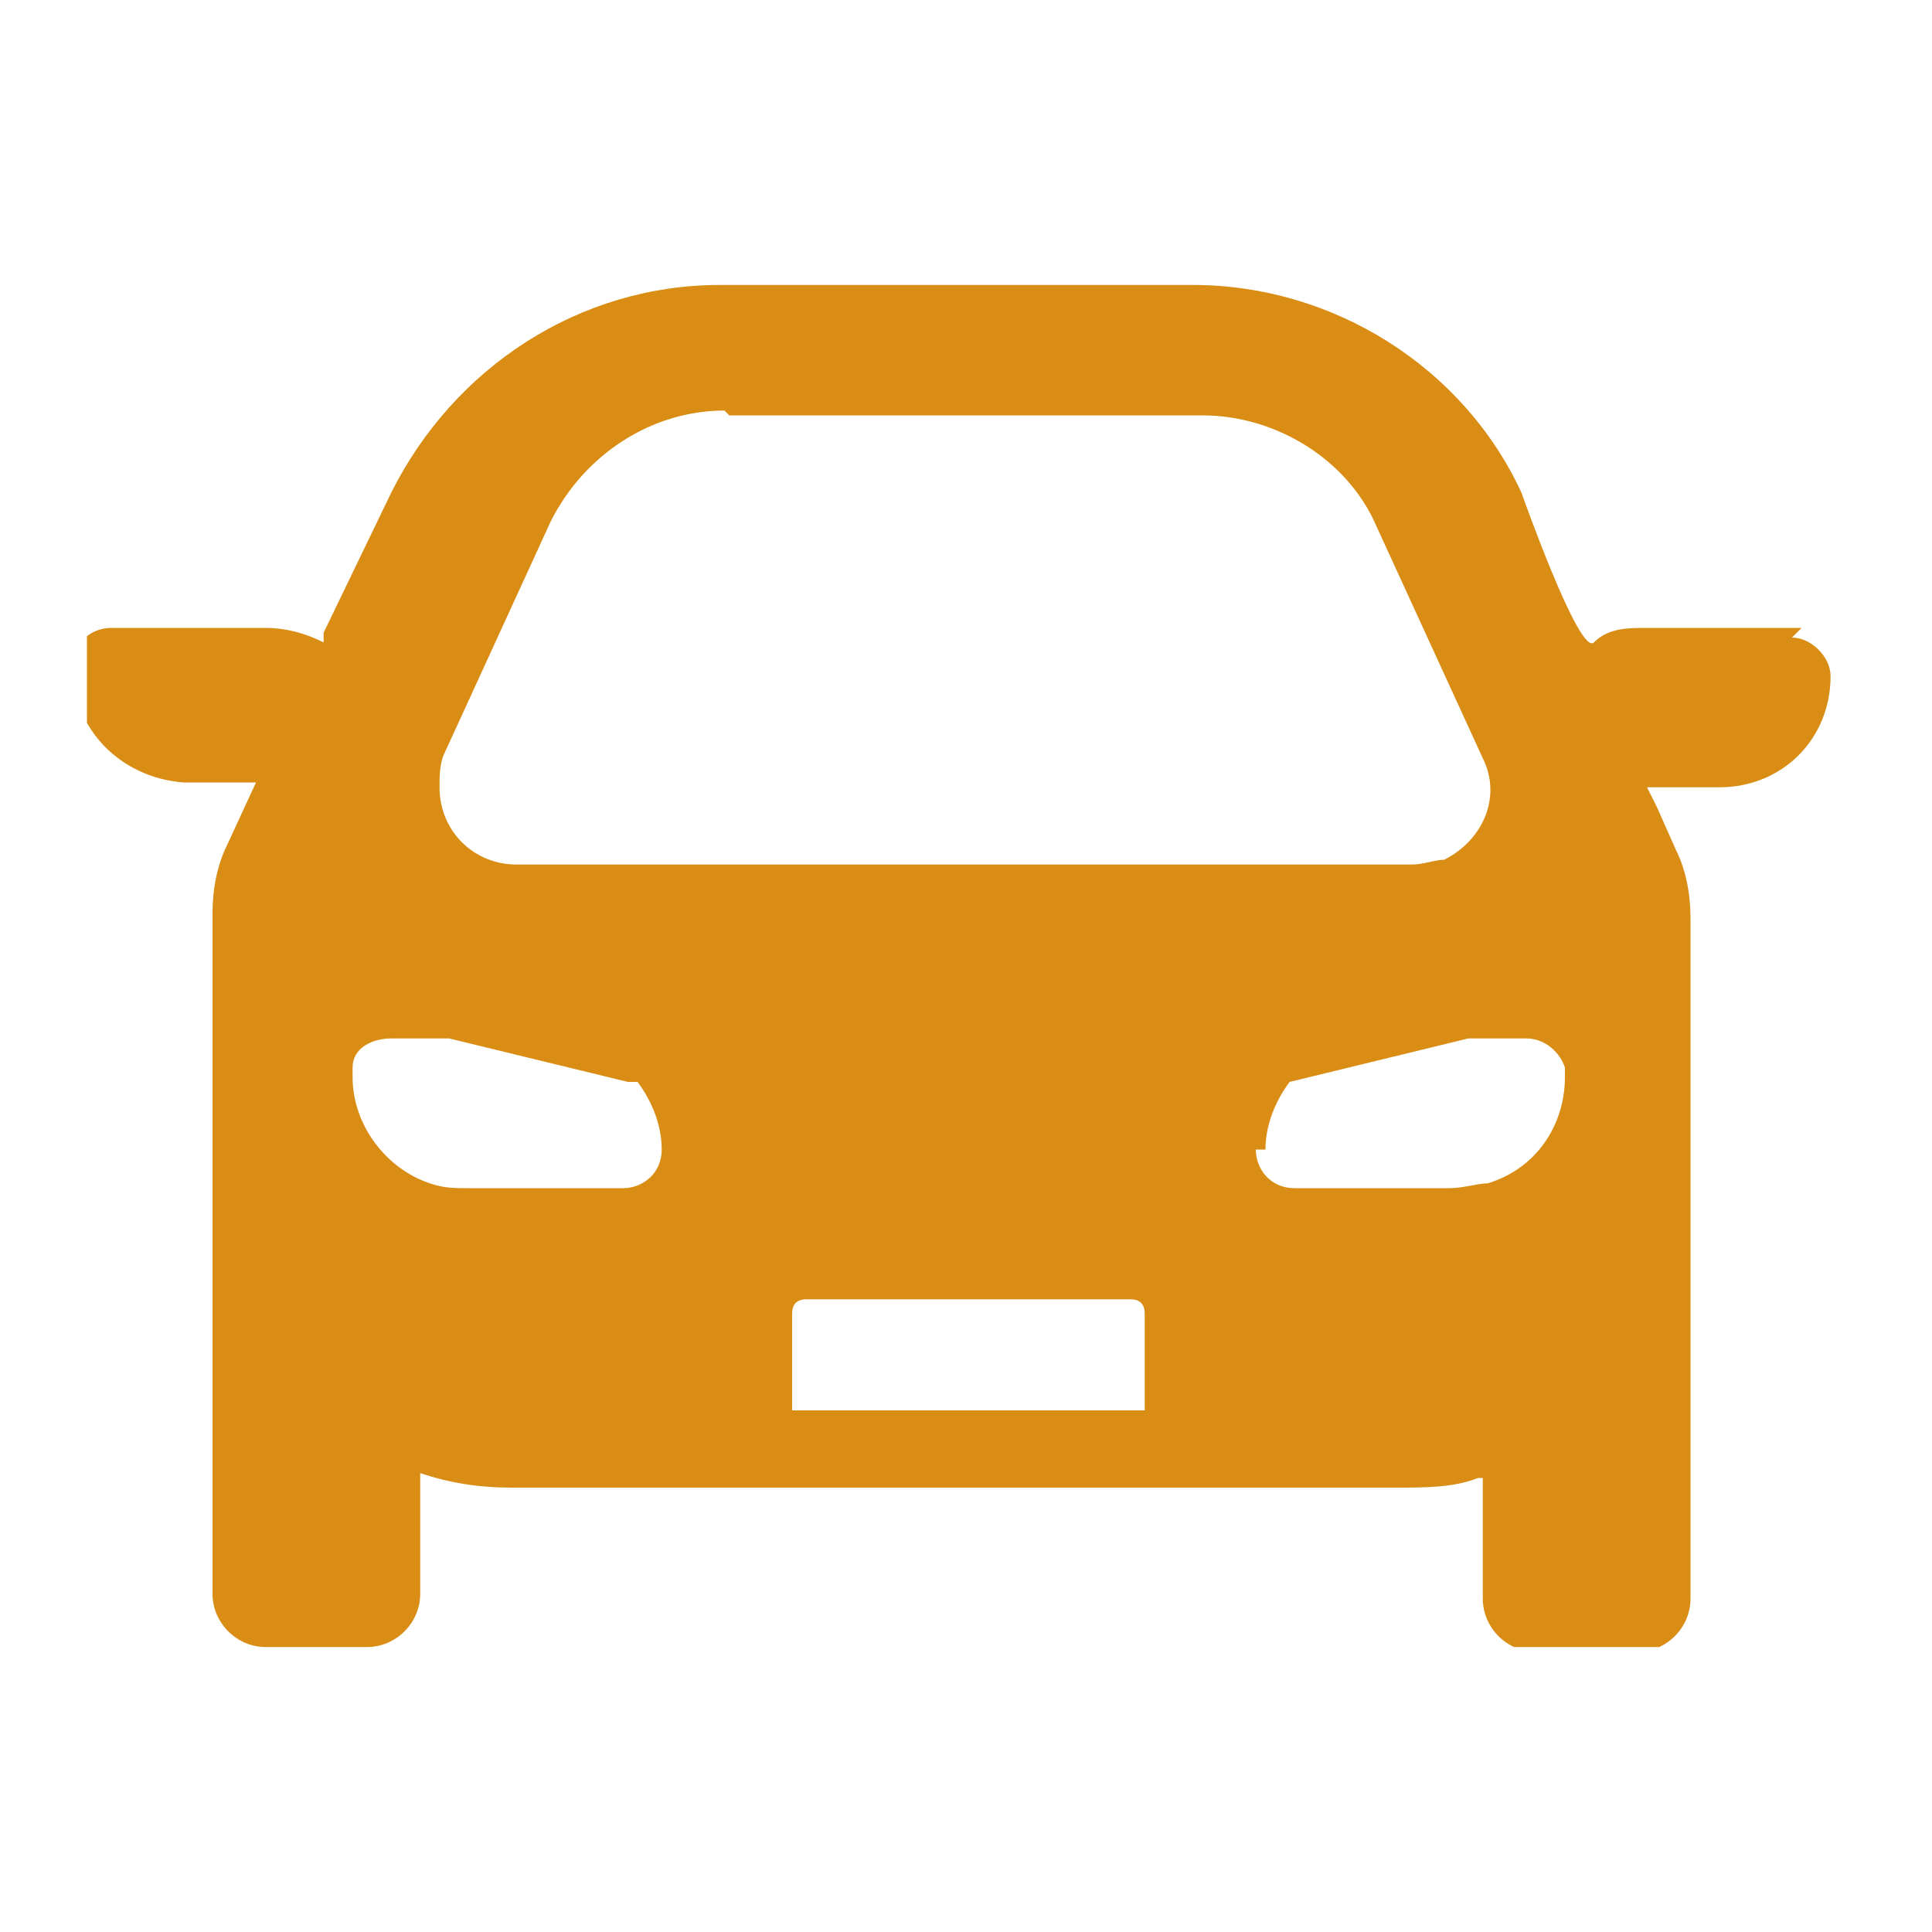 <svg xmlns="http://www.w3.org/2000/svg" viewBox="0 0 40 40"><defs><clipPath id="a"><path style="fill:none" d="M1.8 5.8h36.4v28.3H1.8z"/></clipPath></defs><g style="clip-path:url(#a)"><path d="M37.3 13h-3.2c-.4 0-.8 0-1.1.3s-1.5-3.1-1.5-3.1c-1.2-2.6-3.9-4.3-6.8-4.3h-9.8c-2.9 0-5.5 1.7-6.8 4.3l-1.4 2.9v.2c-.4-.2-.8-.3-1.2-.3H2.3c-.4 0-.8.3-.8.8 0 1.3 1 2.3 2.3 2.4h1.5l-.6 1.3c-.2.4-.3.9-.3 1.4V33c0 .6.5 1.1 1.1 1.1h2.1c.6 0 1.1-.5 1.1-1.1v-2.5c.6.2 1.2.3 1.9.3h18.3c.6 0 1.2 0 1.7-.2h.1v2.5c0 .6.5 1.1 1.1 1.1h2.1c.6 0 1.1-.5 1.1-1.1V19c0-.5-.1-1-.3-1.4l-.4-.9-.2-.4h1.5c1.3 0 2.3-1 2.3-2.3 0-.4-.4-.8-.8-.8m-20.7 16v-2c0-.2.1-.3.3-.3h6.7c.2 0 .3.1.3.3v2h-7.3ZM15.1 8.6h9.8c1.5 0 3 .9 3.6 2.3l2.2 4.8c.4.8 0 1.7-.8 2.1-.2 0-.4.1-.7.1H10.7c-.9 0-1.6-.7-1.6-1.6 0-.2 0-.5.1-.7l2.2-4.8c.7-1.4 2.1-2.3 3.6-2.3m-1.8 13.9c.3.4.5.9.5 1.4 0 .5-.4.8-.8.8H9.7c-.3 0-.5 0-.8-.1-.9-.3-1.6-1.2-1.6-2.2v-.2c0-.4.4-.6.8-.6h1.2l3.7.9Zm13 1.4c0-.5.2-1 .5-1.4l3.7-.9h1.2c.4 0 .7.3.8.6v.2c0 1-.6 1.9-1.6 2.2-.2 0-.5.1-.8.1h-3.2c-.5 0-.8-.4-.8-.8" style="fill:#d98d14"/></g></svg>